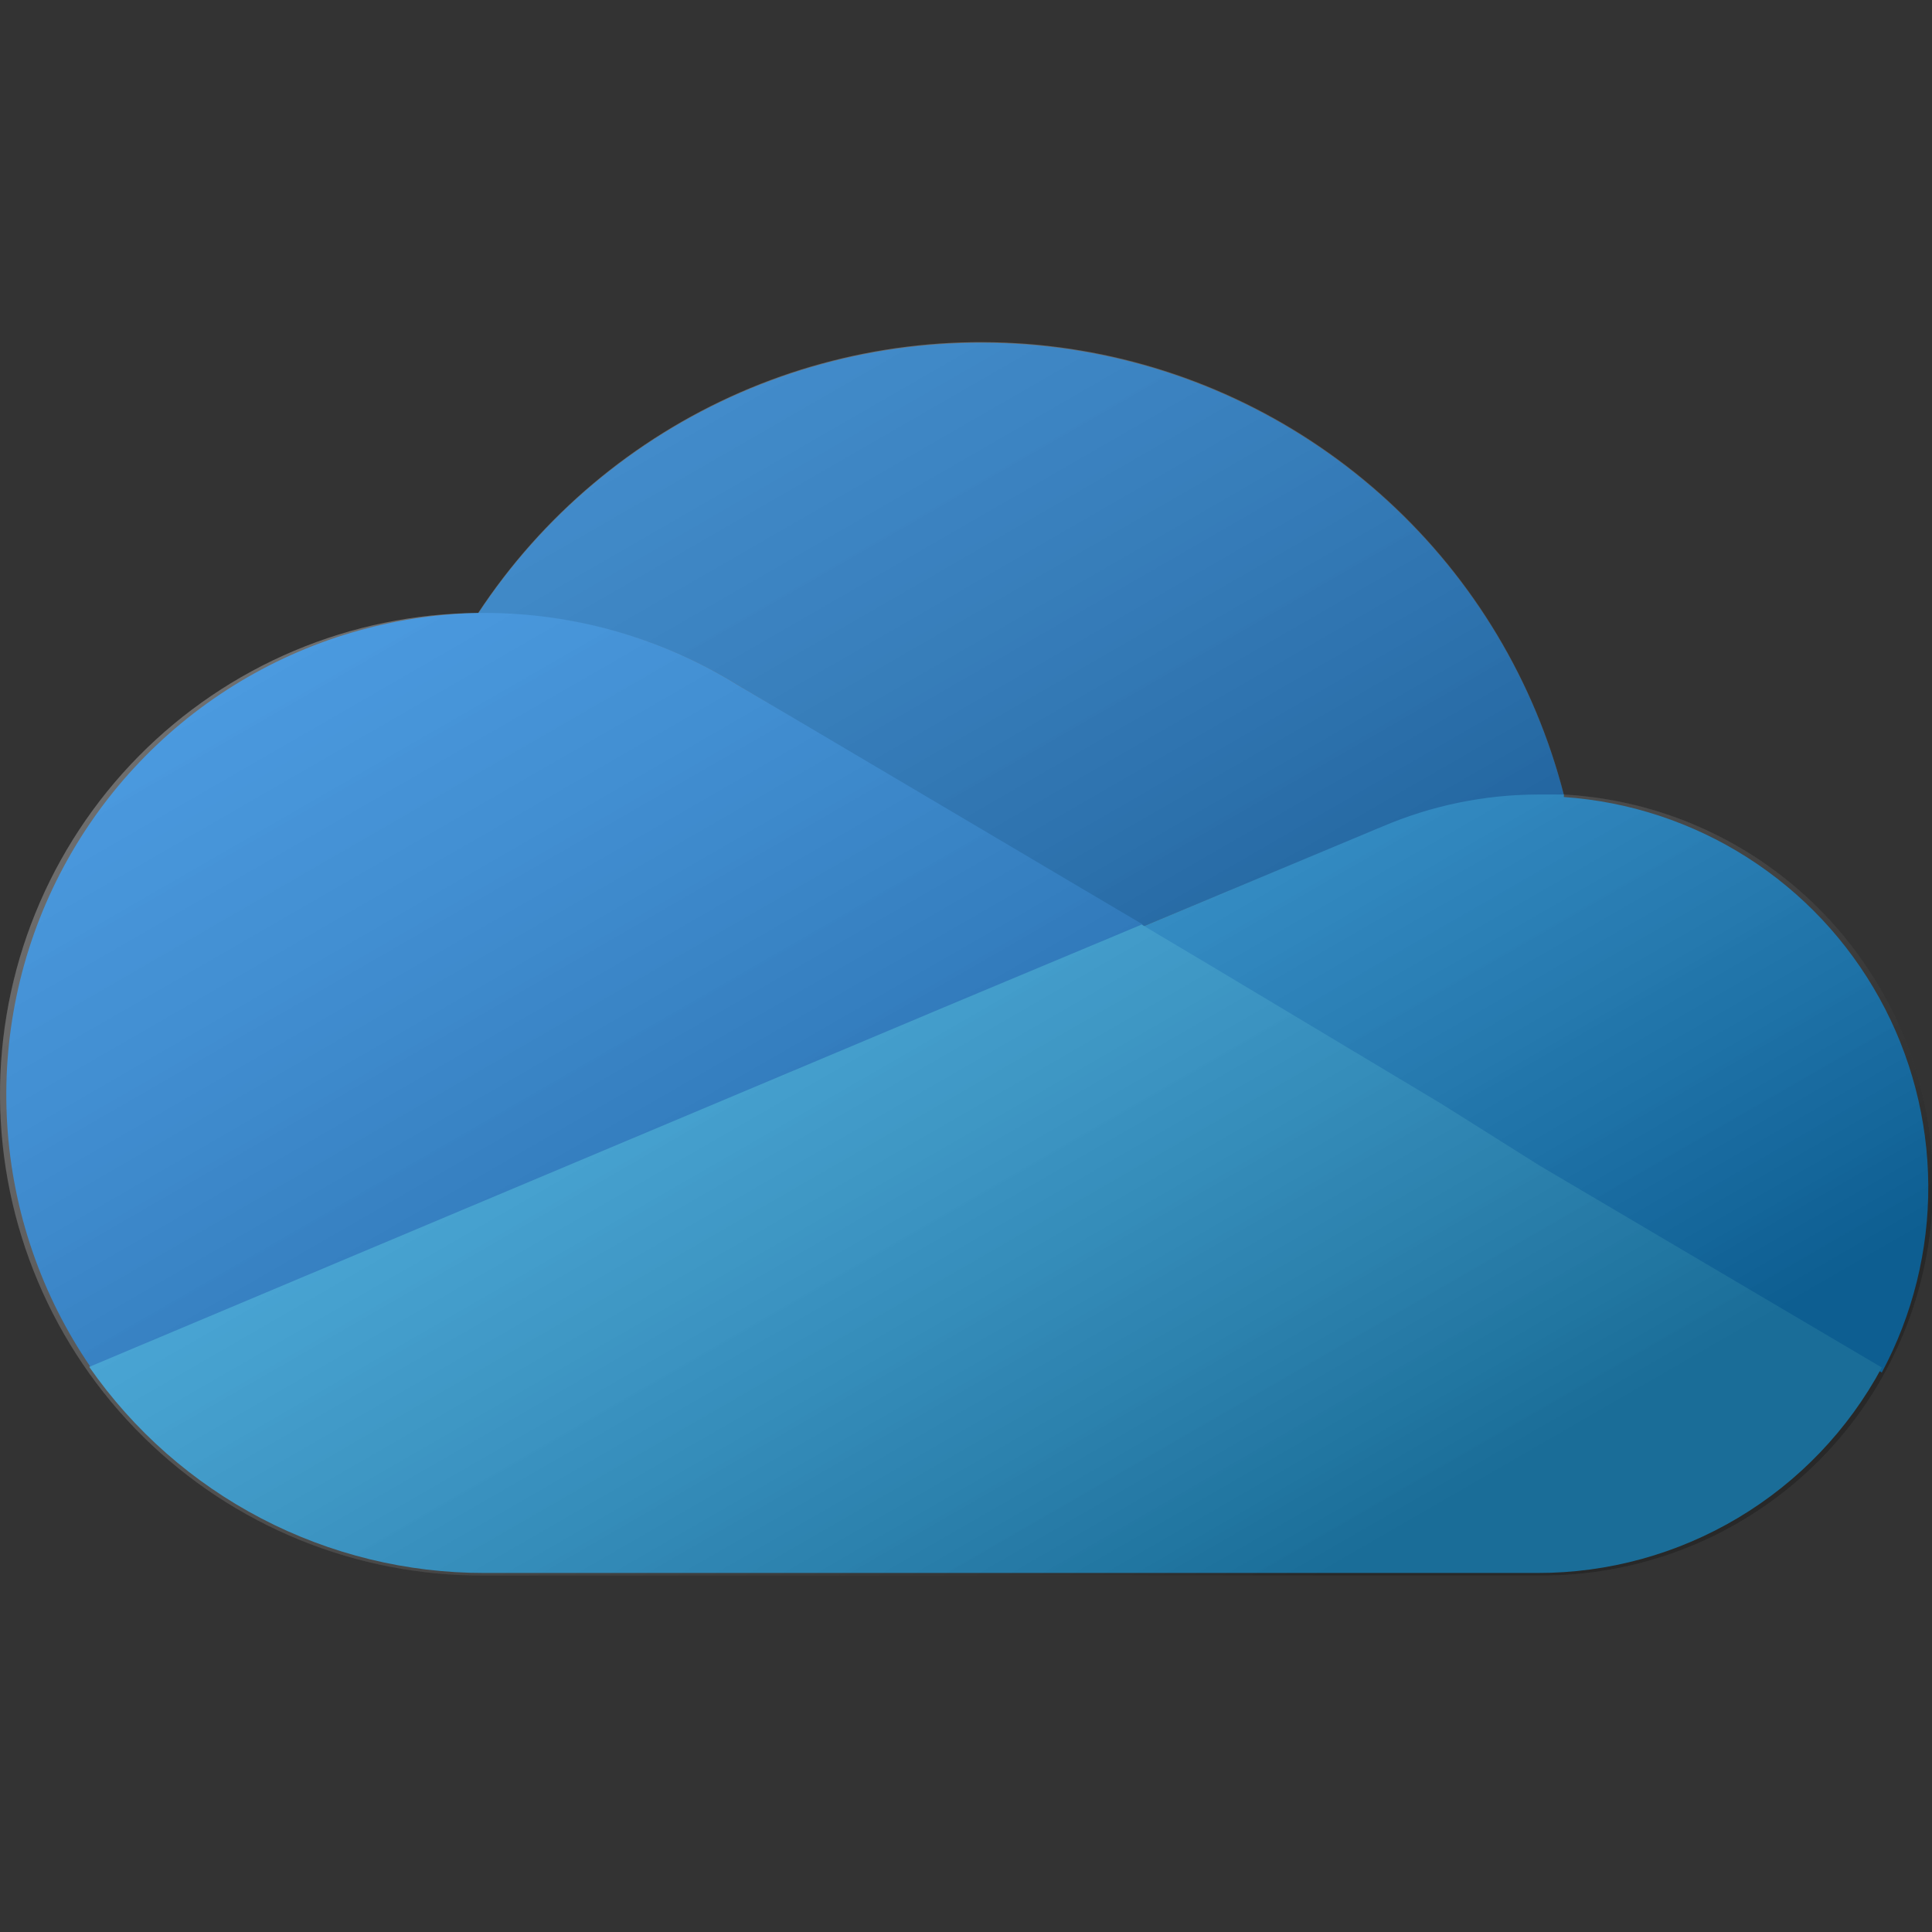 <svg width="96" height="96" viewBox="0 0 96 96" fill="none" xmlns="http://www.w3.org/2000/svg">
<rect x="0" y="0" width="96" height="96" fill="#333333" stroke="none"/>
<g clip-path="url(#clip0_2_1158)">
<g style="mix-blend-mode:multiply" opacity="0.2">
<g style="mix-blend-mode:multiply" opacity="0.2">
<g style="mix-blend-mode:multiply">
<path d="M77.707 39.479C76.268 33.868 73.231 28.795 68.963 24.877C64.696 20.959 59.383 18.365 53.67 17.41C47.956 16.454 42.088 17.178 36.778 19.494C31.468 21.811 26.946 25.619 23.759 30.456C20.619 30.477 17.513 31.116 14.619 32.336C11.726 33.557 9.101 35.336 6.895 37.571C2.439 42.085 -0.041 48.184 0.001 54.527C0.042 60.869 2.601 66.936 7.115 71.391C11.629 75.847 17.729 78.327 24.071 78.285H76.396C81.473 78.347 86.372 76.418 90.044 72.911C93.716 69.404 95.868 64.598 96.04 59.524C96.211 54.449 94.388 49.509 90.962 45.762C87.535 42.016 82.777 39.76 77.707 39.479Z" fill="white"/>
</g>
</g>
</g>
<g style="mix-blend-mode:multiply" opacity="0.12">
<g style="mix-blend-mode:multiply" opacity="0.12">
<g style="mix-blend-mode:multiply">
<path d="M77.707 39.479C76.268 33.868 73.231 28.795 68.963 24.877C64.696 20.959 59.383 18.365 53.67 17.41C47.956 16.454 42.088 17.178 36.778 19.494C31.468 21.811 26.946 25.619 23.759 30.456C20.619 30.477 17.513 31.116 14.619 32.336C11.726 33.557 9.101 35.336 6.895 37.571C2.439 42.085 -0.041 48.184 0.001 54.527C0.042 60.869 2.601 66.936 7.115 71.391C11.629 75.847 17.729 78.327 24.071 78.285H76.396C81.473 78.347 86.372 76.418 90.044 72.911C93.716 69.404 95.868 64.598 96.04 59.524C96.211 54.449 94.388 49.509 90.962 45.762C87.535 42.016 82.777 39.76 77.707 39.479Z" fill="white"/>
</g>
</g>
</g>
<path d="M36.622 34.016L56.727 46.066L68.685 41.102C71.123 40.061 73.745 39.519 76.396 39.51H77.707C76.268 33.899 73.231 28.826 68.963 24.909C64.696 20.991 59.383 18.397 53.67 17.441C47.956 16.485 42.088 17.21 36.778 19.526C31.468 21.842 26.946 25.65 23.759 30.488H24.071C28.501 30.479 32.846 31.7 36.622 34.016Z" fill="#0364B8"/>
<path d="M36.622 34.015C32.867 31.7 28.545 30.468 24.134 30.456H23.822C19.501 30.535 15.282 31.782 11.612 34.064C7.942 36.347 4.959 39.58 2.978 43.42C0.996 47.261 0.091 51.567 0.359 55.88C0.626 60.193 2.056 64.354 4.497 67.92L22.23 60.459L30.097 57.149L47.611 49.782L56.79 45.941L36.622 34.015Z" fill="#0F78D4"/>
<path d="M77.708 39.479H76.396C73.745 39.488 71.123 40.029 68.685 41.071L56.727 46.066L60.193 48.127L71.557 54.933L76.521 58.055L93.505 68.201C95.041 65.338 95.835 62.136 95.815 58.887C95.795 55.638 94.961 52.446 93.39 49.603C91.819 46.759 89.561 44.354 86.821 42.607C84.082 40.861 80.949 39.828 77.708 39.604V39.479Z" fill="#1490DF"/>
<path d="M76.521 57.93L71.557 54.808L60.193 48.002L56.728 45.941L47.549 49.782L30.035 57.149L22.167 60.459L4.434 67.92C6.637 71.086 9.574 73.671 12.994 75.454C16.414 77.237 20.215 78.166 24.072 78.16H76.396C79.905 78.166 83.349 77.219 86.362 75.421C89.375 73.624 91.844 71.042 93.505 67.951L76.521 57.93Z" fill="#28A8EA"/>
<path style="mix-blend-mode:soft-light" opacity="0.5" d="M77.707 39.479C76.268 33.868 73.231 28.795 68.963 24.877C64.696 20.959 59.383 18.365 53.67 17.41C47.956 16.454 42.088 17.178 36.778 19.494C31.468 21.811 26.946 25.619 23.759 30.456C20.619 30.477 17.513 31.116 14.619 32.336C11.726 33.557 9.101 35.336 6.895 37.571C2.439 42.085 -0.041 48.184 0.001 54.527C0.042 60.869 2.601 66.936 7.115 71.391C11.629 75.847 17.729 78.327 24.071 78.285H76.396C81.473 78.347 86.372 76.418 90.044 72.911C93.716 69.404 95.868 64.598 96.04 59.524C96.211 54.449 94.388 49.509 90.962 45.762C87.535 42.016 82.777 39.76 77.707 39.479Z" fill="url(#paint0_linear_2_1158)"/>
</g>
<defs>
<linearGradient id="paint0_linear_2_1158" x1="28.942" y1="24.212" x2="61.598" y2="80.814" gradientUnits="userSpaceOnUse">
<stop stop-color="white" stop-opacity="0.5"/>
<stop offset="1" stop-opacity="0.7"/>
</linearGradient>
<clipPath id="clip0_2_1158">
<rect width="96" height="96" fill="white"/>
</clipPath>
</defs>
</svg>
